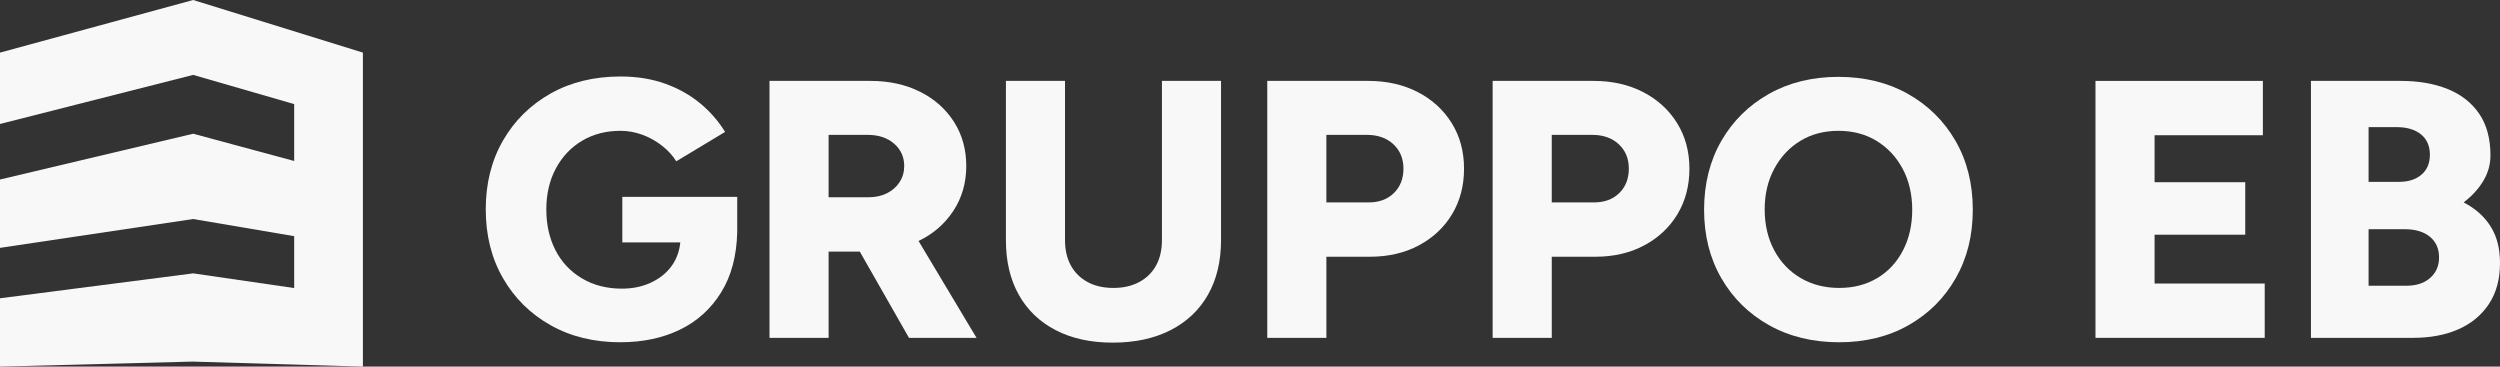 <?xml version="1.0" encoding="UTF-8"?>
<svg id="Livello_1" data-name="Livello 1" xmlns="http://www.w3.org/2000/svg" viewBox="0 0 1920 281.56">
  <rect x="0" y="0" width="1920" height="281.56" fill="#333333" stroke="none"/>
  <defs>
    <style>
      .cls-1 {
        fill: #f8f8f8;
      }
    </style>
  </defs>
  <polygon class="cls-1" points="148.36 0 0 40.41 0 95.21 148.36 57.52 225.93 79.95 225.93 123.64 148.36 102.7 0 137.87 0 190.35 148.36 168.21 225.93 181.38 225.93 221.23 148.36 209.94 0 229.08 0 281.56 147.77 277.7 278.7 281.56 278.7 247.99 278.7 228.91 278.7 190.35 278.7 137.89 278.7 95.21 278.7 47.6 278.7 40.41 148.36 0"/>
  <g>
    <path class="cls-1" d="M476.53,262.86c-20.3,0-38.2-4.37-53.71-13.11-15.51-8.74-27.68-20.77-36.51-36.09-8.84-15.32-13.25-32.93-13.25-52.86s4.41-37.54,13.25-52.86c8.83-15.32,21-27.35,36.51-36.08,15.51-8.74,33.41-13.11,53.71-13.11,12.59,0,24.01,1.83,34.25,5.5,10.24,3.66,19.21,8.7,26.92,15.08,7.7,6.39,14.1,13.72,19.17,21.99l-37.49,22.55c-2.82-4.51-6.53-8.55-11.14-12.12-4.61-3.57-9.63-6.35-15.08-8.32-5.45-1.97-10.99-2.96-16.63-2.96-11.09,0-20.91,2.54-29.46,7.61-8.56,5.07-15.27,12.17-20.16,21.28-4.89,9.12-7.33,19.59-7.33,31.43s2.35,22.32,7.05,31.43c4.7,9.12,11.46,16.31,20.3,21.57,8.83,5.26,19.08,7.89,30.73,7.89,8.08,0,15.41-1.5,21.99-4.51,6.58-3.01,11.84-7.14,15.79-12.41,3.95-5.26,6.3-11.46,7.05-18.61h-44.54v-34.96h88.24v26.78c-.38,18.42-4.51,33.97-12.4,46.66-7.89,12.69-18.47,22.23-31.72,28.61-13.25,6.39-28.43,9.59-45.53,9.59Z"/>
    <path class="cls-1" d="M590.98,259.48V62.13h77.53c14.28,0,26.97,2.78,38.06,8.32,11.09,5.55,19.78,13.25,26.08,23.12,6.3,9.86,9.45,21.19,9.45,33.97s-3.34,24.48-10.01,34.54c-6.67,10.06-15.55,17.72-26.64,22.98l44.54,74.43h-51.88l-37.78-66.25h-23.96v66.25h-45.39ZM636.37,151.5h30.73c5.26,0,9.96-1.03,14.09-3.1,4.13-2.07,7.37-4.93,9.73-8.6,2.35-3.67,3.52-7.75,3.52-12.27,0-6.95-2.59-12.69-7.75-17.2-5.17-4.51-11.98-6.76-20.44-6.76h-29.88v47.93Z"/>
    <path class="cls-1" d="M854.57,263.14c-16.91,0-31.53-3.2-43.84-9.59-12.31-6.39-21.76-15.46-28.33-27.2-6.58-11.74-9.86-25.7-9.86-41.87V62.13h45.39v122.35c0,7.52,1.5,14,4.51,19.45,3,5.45,7.28,9.68,12.83,12.69,5.54,3.01,12.17,4.51,19.88,4.51s14.09-1.5,19.73-4.51c5.64-3,9.96-7.23,12.97-12.69,3-5.45,4.51-11.93,4.51-19.45V62.13h45.39v122.35c0,16.17-3.34,30.12-10.01,41.87-6.67,11.75-16.26,20.82-28.76,27.2-12.5,6.39-27.3,9.59-44.4,9.59Z"/>
    <path class="cls-1" d="M973.26,259.48V62.13h77.53c14.28,0,26.97,2.87,38.06,8.6,11.09,5.74,19.78,13.67,26.08,23.82,6.3,10.15,9.45,21.8,9.45,34.96s-3.06,24.81-9.16,34.96c-6.11,10.15-14.62,18.14-25.51,23.96-10.9,5.83-23.4,8.74-37.5,8.74h-33.55v62.3h-45.39ZM1018.65,155.45h32.42c8.08,0,14.56-2.4,19.45-7.19,4.88-4.79,7.33-11.04,7.33-18.75s-2.59-13.95-7.75-18.75c-5.17-4.79-11.98-7.19-20.44-7.19h-31.01v51.87Z"/>
    <path class="cls-1" d="M1146.35,259.48V62.13h77.53c14.28,0,26.97,2.87,38.06,8.6,11.09,5.74,19.78,13.67,26.08,23.82,6.3,10.15,9.45,21.8,9.45,34.96s-3.06,24.81-9.16,34.96c-6.11,10.15-14.62,18.14-25.51,23.96-10.9,5.83-23.4,8.74-37.5,8.74h-33.55v62.3h-45.39ZM1191.74,155.45h32.42c8.08,0,14.56-2.4,19.45-7.19,4.88-4.79,7.33-11.04,7.33-18.75s-2.59-13.95-7.75-18.75c-5.17-4.79-11.98-7.19-20.44-7.19h-31.01v51.87Z"/>
    <path class="cls-1" d="M1412.49,262.86c-20.3,0-38.25-4.37-53.85-13.11-15.6-8.74-27.82-20.77-36.65-36.09-8.84-15.32-13.25-32.84-13.25-52.58s4.41-37.54,13.25-52.86c8.83-15.32,21-27.35,36.51-36.08,15.51-8.74,33.31-13.11,53.42-13.11s37.92,4.37,53.42,13.11c15.51,8.74,27.67,20.77,36.51,36.08,8.83,15.32,13.25,32.94,13.25,52.86s-4.37,37.26-13.11,52.58c-8.74,15.32-20.82,27.35-36.23,36.09-15.41,8.74-33.17,13.11-53.28,13.11ZM1412.49,221.13c11.09,0,20.86-2.54,29.32-7.61,8.46-5.08,15.03-12.17,19.73-21.29,4.7-9.11,7.05-19.5,7.05-31.15s-2.45-22.32-7.33-31.43c-4.89-9.11-11.56-16.26-20.01-21.43-8.46-5.17-18.23-7.75-29.32-7.75s-20.86,2.59-29.32,7.75c-8.46,5.17-15.13,12.31-20.01,21.43-4.89,9.12-7.33,19.5-7.33,31.15s2.44,22.32,7.33,31.43c4.88,9.12,11.65,16.21,20.3,21.29,8.64,5.07,18.51,7.61,29.6,7.61Z"/>
    <path class="cls-1" d="M1609.33,259.48V62.13h128.55v41.73h-83.16v36.08h69.63v40.31h-69.63v37.5h84.58v41.72h-129.97Z"/>
    <path class="cls-1" d="M1774.81,259.48V62.13h69.07c13.53,0,25.47,2.07,35.81,6.2,10.33,4.14,18.42,10.43,24.24,18.89,5.82,8.46,8.74,19.17,8.74,32.14,0,6.95-1.83,13.49-5.5,19.59-3.66,6.11-8.7,11.61-15.08,16.49,9.02,4.7,15.93,10.85,20.72,18.47,4.79,7.61,7.19,16.96,7.19,28.05,0,12.4-2.82,22.88-8.46,31.43-5.64,8.55-13.44,15.04-23.4,19.45-9.96,4.42-21.61,6.62-34.96,6.62h-78.37ZM1819.07,139.66h23.4c7.14,0,12.87-1.83,17.2-5.5,4.32-3.67,6.49-8.79,6.49-15.37s-2.31-11.98-6.91-15.65c-4.61-3.66-10.76-5.5-18.47-5.5h-21.71v42.01ZM1819.07,219.44h29.04c7.7,0,13.81-2.02,18.33-6.06,4.51-4.04,6.76-9.25,6.76-15.65,0-6.76-2.35-12.07-7.05-15.93-4.7-3.85-11.18-5.78-19.45-5.78h-27.63v43.42Z"/>
  </g>
</svg>